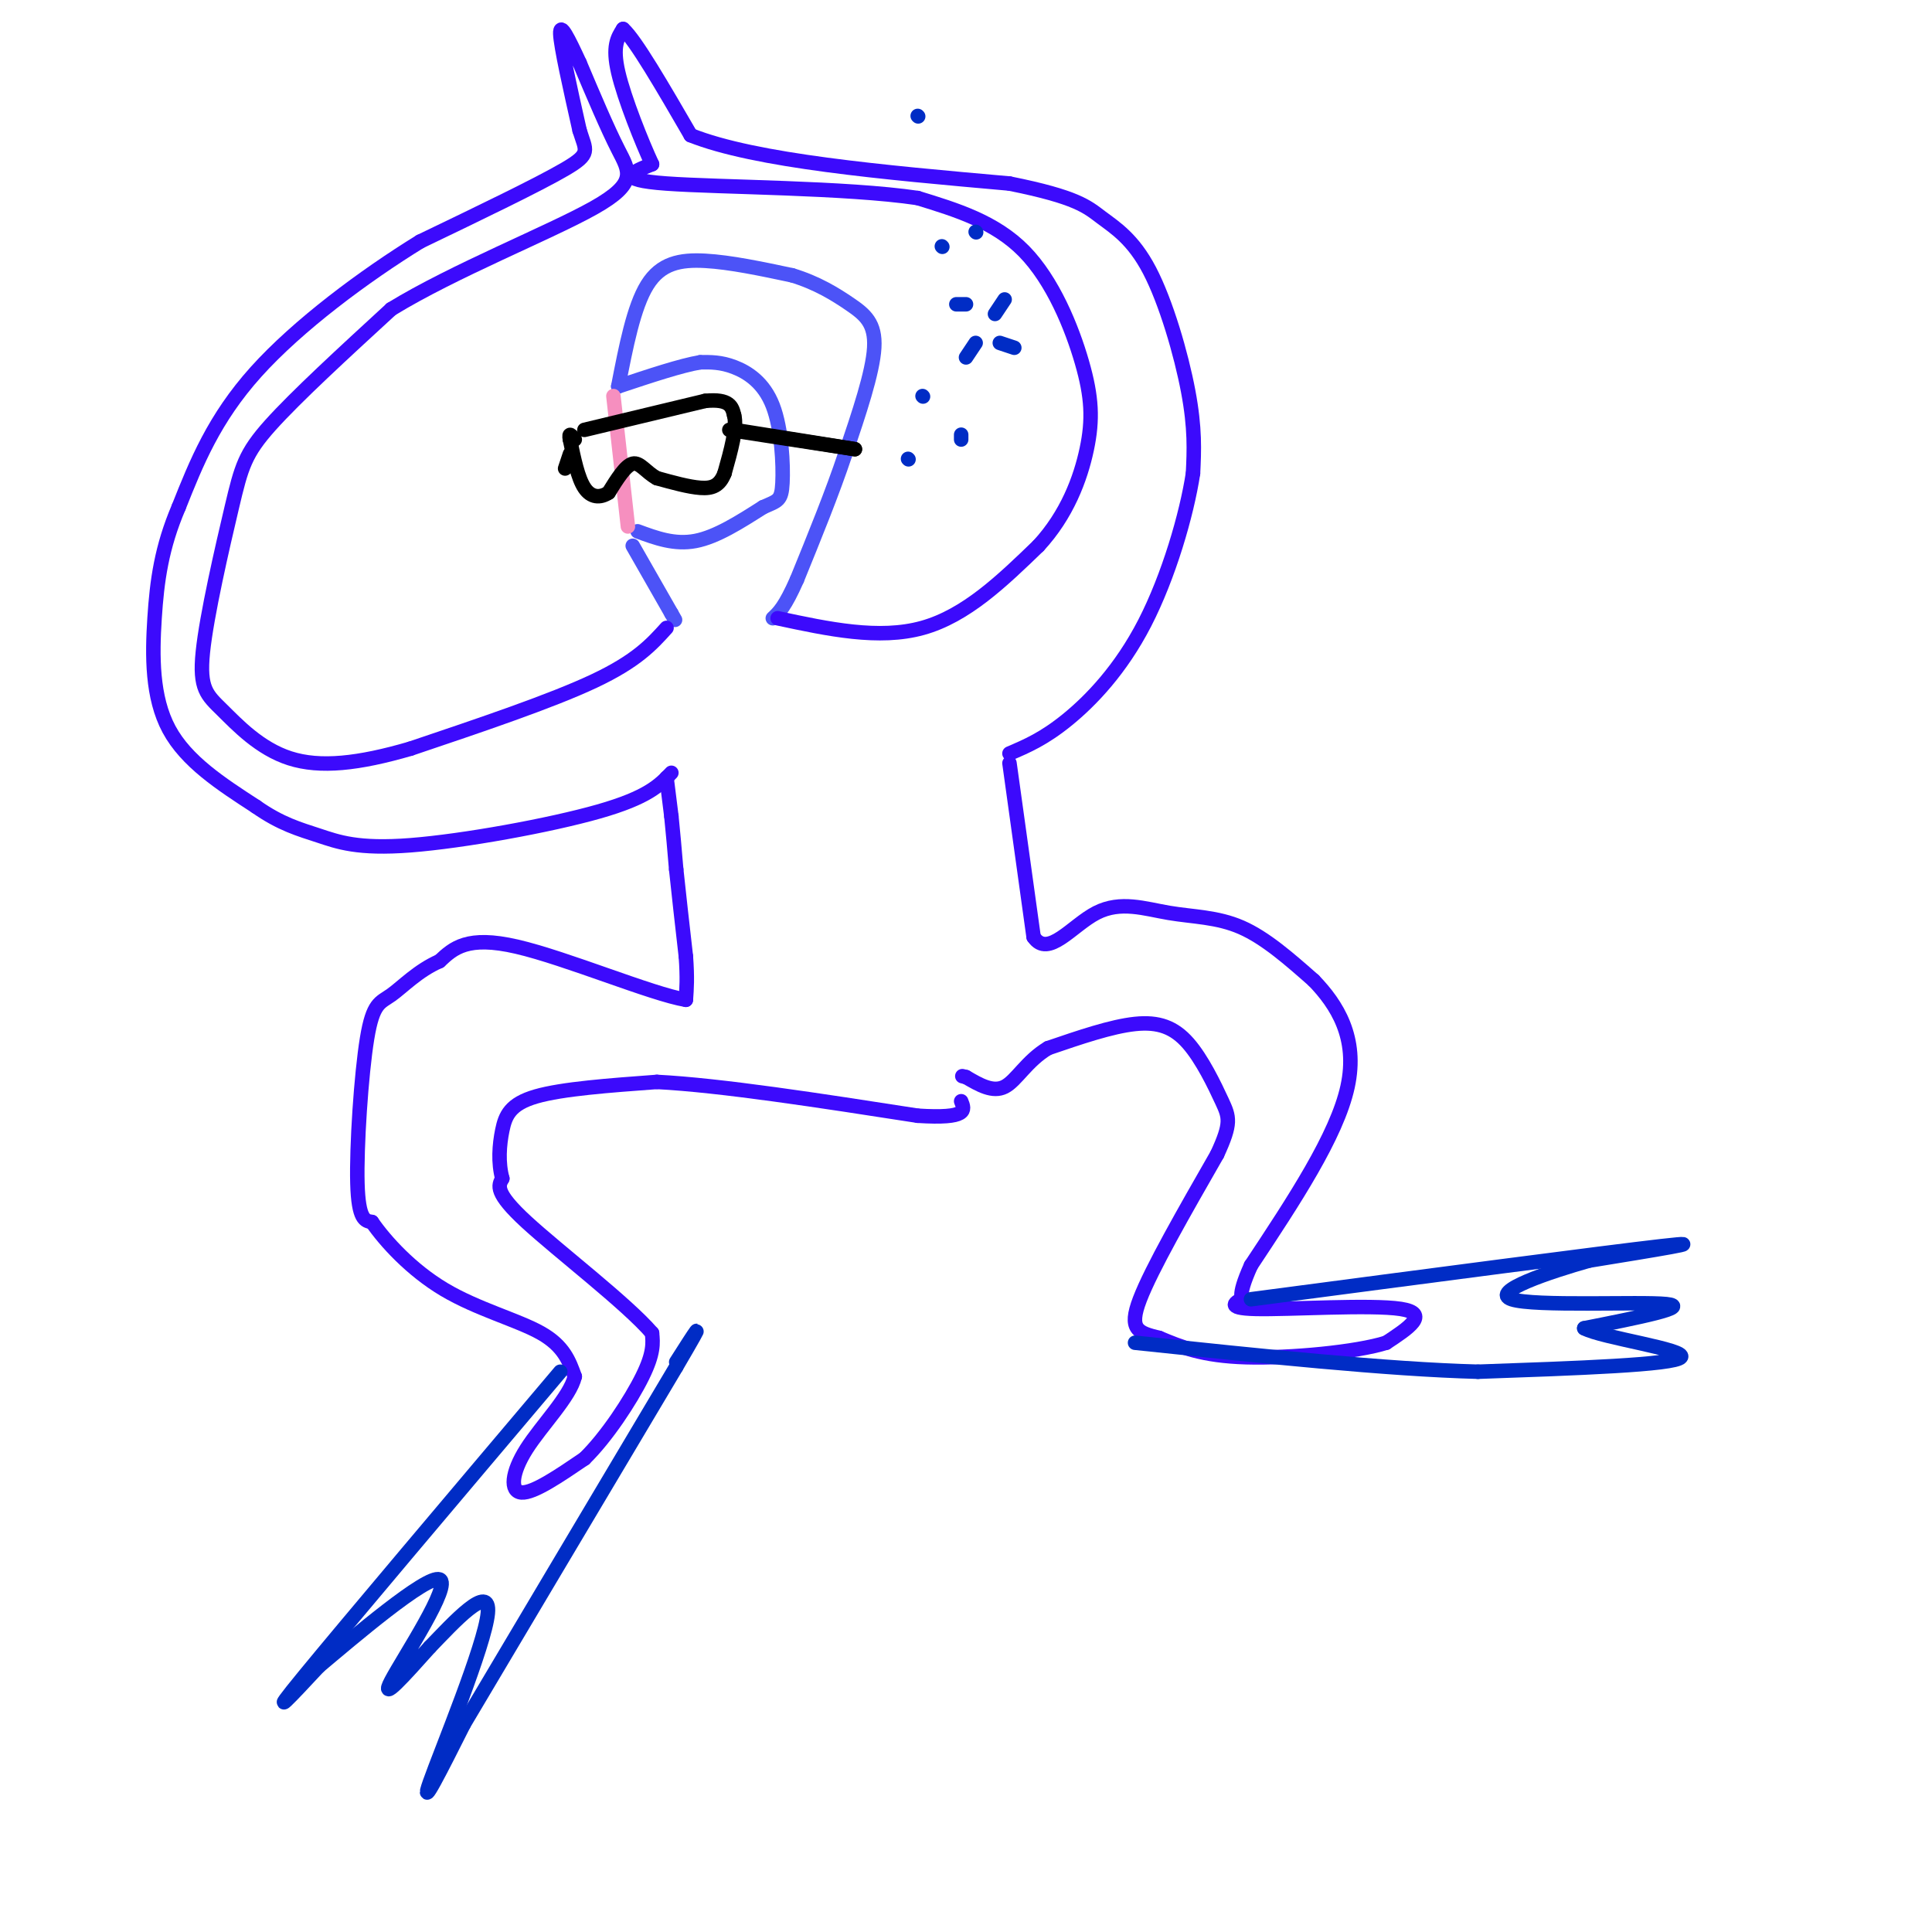 <svg viewBox='0 0 400 400' version='1.1' xmlns='http://www.w3.org/2000/svg' xmlns:xlink='http://www.w3.org/1999/xlink'><g fill='none' stroke='#4C53F7' stroke-width='3' stroke-linecap='round' stroke-linejoin='round'><path d='M131,113c0.000,0.000 8.000,14.000 8,14'/><path d='M139,127c1.333,2.333 0.667,1.167 0,0'/><path d='M128,80c1.600,-8.244 3.200,-16.489 6,-21c2.800,-4.511 6.800,-5.289 12,-5c5.200,0.289 11.600,1.644 18,3'/><path d='M164,57c5.131,1.548 8.958,3.917 12,6c3.042,2.083 5.298,3.881 5,9c-0.298,5.119 -3.149,13.560 -6,22'/><path d='M175,94c-2.667,8.000 -6.333,17.000 -10,26'/><path d='M165,120c-2.500,5.667 -3.750,6.833 -5,8'/><path d='M132,110c3.833,1.417 7.667,2.833 12,2c4.333,-0.833 9.167,-3.917 14,-7'/><path d='M158,105c3.088,-1.370 3.807,-1.295 4,-5c0.193,-3.705 -0.140,-11.190 -2,-16c-1.860,-4.810 -5.246,-6.946 -8,-8c-2.754,-1.054 -4.877,-1.027 -7,-1'/><path d='M145,75c-4.000,0.667 -10.500,2.833 -17,5'/></g>
<g fill='none' stroke='#F68FBF' stroke-width='3' stroke-linecap='round' stroke-linejoin='round'><path d='M127,82c0.000,0.000 3.000,27.000 3,27'/></g>
<g fill='none' stroke='#000000' stroke-width='3' stroke-linecap='round' stroke-linejoin='round'><path d='M121,89c0.000,0.000 25.000,-6.000 25,-6'/><path d='M146,83c5.167,-0.500 5.583,1.250 6,3'/><path d='M152,86c0.667,2.500 -0.667,7.250 -2,12'/><path d='M150,98c-1.022,2.622 -2.578,3.178 -5,3c-2.422,-0.178 -5.711,-1.089 -9,-2'/><path d='M136,99c-2.289,-1.244 -3.511,-3.356 -5,-3c-1.489,0.356 -3.244,3.178 -5,6'/><path d='M126,102c-1.756,1.156 -3.644,1.044 -5,-1c-1.356,-2.044 -2.178,-6.022 -3,-10'/><path d='M118,91c-0.333,-1.667 0.333,-0.833 1,0'/><path d='M118,94c0.000,0.000 -1.000,3.000 -1,3'/><path d='M151,89c0.000,0.000 26.000,4.000 26,4'/><path d='M177,93c0.167,0.000 -12.417,-2.000 -25,-4'/></g>
<g fill='none' stroke='#3C0AFC' stroke-width='3' stroke-linecap='round' stroke-linejoin='round'><path d='M138,130c-3.083,3.417 -6.167,6.833 -15,11c-8.833,4.167 -23.417,9.083 -38,14'/><path d='M85,155c-10.779,3.147 -18.727,4.015 -25,2c-6.273,-2.015 -10.872,-6.913 -14,-10c-3.128,-3.087 -4.787,-4.364 -4,-12c0.787,-7.636 4.020,-21.633 6,-30c1.980,-8.367 2.709,-11.105 8,-17c5.291,-5.895 15.146,-14.948 25,-24'/><path d='M81,64c12.976,-7.964 32.917,-15.875 42,-21c9.083,-5.125 7.310,-7.464 5,-12c-2.310,-4.536 -5.155,-11.268 -8,-18'/><path d='M120,13c-2.311,-5.022 -4.089,-8.578 -4,-6c0.089,2.578 2.044,11.289 4,20'/><path d='M120,27c1.289,4.222 2.511,4.778 -3,8c-5.511,3.222 -17.756,9.111 -30,15'/><path d='M87,50c-11.511,7.089 -25.289,17.311 -34,27c-8.711,9.689 -12.356,18.844 -16,28'/><path d='M37,105c-3.571,8.357 -4.500,15.250 -5,23c-0.500,7.750 -0.571,16.357 3,23c3.571,6.643 10.786,11.321 18,16'/><path d='M53,167c5.152,3.627 9.030,4.694 13,6c3.970,1.306 8.030,2.852 19,2c10.970,-0.852 28.848,-4.100 39,-7c10.152,-2.900 12.576,-5.450 15,-8'/><path d='M161,128c10.500,2.250 21.000,4.500 30,2c9.000,-2.500 16.500,-9.750 24,-17'/><path d='M215,113c5.917,-6.400 8.710,-13.901 10,-20c1.290,-6.099 1.078,-10.796 -1,-18c-2.078,-7.204 -6.022,-16.915 -12,-23c-5.978,-6.085 -13.989,-8.542 -22,-11'/><path d='M190,41c-14.844,-2.200 -40.956,-2.200 -52,-3c-11.044,-0.800 -7.022,-2.400 -3,-4'/><path d='M135,34c-2.067,-4.444 -5.733,-13.556 -7,-19c-1.267,-5.444 -0.133,-7.222 1,-9'/><path d='M129,6c2.500,2.167 8.250,12.083 14,22'/><path d='M143,28c13.333,5.333 39.667,7.667 66,10'/><path d='M209,38c14.032,2.810 16.112,4.836 19,7c2.888,2.164 6.585,4.467 10,11c3.415,6.533 6.547,17.295 8,25c1.453,7.705 1.226,12.352 1,17'/><path d='M247,98c-1.298,8.536 -5.042,21.375 -10,31c-4.958,9.625 -11.131,16.036 -16,20c-4.869,3.964 -8.435,5.482 -12,7'/><path d='M138,161c0.000,0.000 1.000,8.000 1,8'/><path d='M139,169c0.333,3.167 0.667,7.083 1,11'/><path d='M140,180c0.500,4.833 1.250,11.417 2,18'/><path d='M142,198c0.333,4.500 0.167,6.750 0,9'/><path d='M142,207c-7.067,-1.178 -24.733,-8.622 -35,-11c-10.267,-2.378 -13.133,0.311 -16,3'/><path d='M91,199c-4.478,1.957 -7.675,5.349 -10,7c-2.325,1.651 -3.780,1.560 -5,9c-1.220,7.440 -2.206,22.411 -2,30c0.206,7.589 1.603,7.794 3,8'/><path d='M77,253c2.750,3.976 8.125,9.917 15,14c6.875,4.083 15.250,6.310 20,9c4.750,2.690 5.875,5.845 7,9'/><path d='M119,285c-0.964,4.167 -6.875,10.083 -10,15c-3.125,4.917 -3.464,8.833 -1,9c2.464,0.167 7.732,-3.417 13,-7'/><path d='M121,302c4.600,-4.467 9.600,-12.133 12,-17c2.400,-4.867 2.200,-6.933 2,-9'/><path d='M135,276c-5.244,-6.111 -19.356,-16.889 -26,-23c-6.644,-6.111 -5.822,-7.556 -5,-9'/><path d='M104,244c-0.893,-3.274 -0.625,-6.958 0,-10c0.625,-3.042 1.607,-5.440 7,-7c5.393,-1.560 15.196,-2.280 25,-3'/><path d='M136,224c13.167,0.667 33.583,3.833 54,7'/><path d='M190,231c10.500,0.667 9.750,-1.167 9,-3'/><path d='M209,158c0.000,0.000 5.000,36.000 5,36'/><path d='M214,194c3.000,4.450 8.000,-2.426 13,-5c5.000,-2.574 10.000,-0.847 15,0c5.000,0.847 10.000,0.813 15,3c5.000,2.187 10.000,6.593 15,11'/><path d='M272,203c4.778,4.956 9.222,11.844 7,22c-2.222,10.156 -11.111,23.578 -20,37'/><path d='M259,262c-3.241,7.166 -1.343,6.581 -2,7c-0.657,0.419 -3.869,1.844 3,2c6.869,0.156 23.820,-0.955 30,0c6.180,0.955 1.590,3.978 -3,7'/><path d='M287,278c-6.111,1.933 -19.889,3.267 -29,3c-9.111,-0.267 -13.556,-2.133 -18,-4'/><path d='M240,277c-4.400,-1.067 -6.400,-1.733 -4,-8c2.400,-6.267 9.200,-18.133 16,-30'/><path d='M252,239c3.008,-6.485 2.528,-7.697 1,-11c-1.528,-3.303 -4.104,-8.697 -7,-12c-2.896,-3.303 -6.113,-4.515 -11,-4c-4.887,0.515 -11.443,2.758 -18,5'/><path d='M217,217c-4.444,2.644 -6.556,6.756 -9,8c-2.444,1.244 -5.222,-0.378 -8,-2'/><path d='M200,223c-1.333,-0.333 -0.667,-0.167 0,0'/></g>
<g fill='none' stroke='#002CC5' stroke-width='3' stroke-linecap='round' stroke-linejoin='round'><path d='M116,284c-22.333,26.417 -44.667,52.833 -53,63c-8.333,10.167 -2.667,4.083 3,-2'/><path d='M66,345c6.810,-5.714 22.333,-19.000 25,-18c2.667,1.000 -7.524,16.286 -10,21c-2.476,4.714 2.762,-1.143 8,-7'/><path d='M89,341c4.750,-4.893 12.625,-13.625 12,-7c-0.625,6.625 -9.750,28.607 -12,35c-2.250,6.393 2.375,-2.804 7,-12'/><path d='M96,357c8.500,-14.333 26.250,-44.167 44,-74'/><path d='M140,283c7.333,-12.500 3.667,-6.750 0,-1'/><path d='M259,269c36.667,-4.833 73.333,-9.667 85,-11c11.667,-1.333 -1.667,0.833 -15,3'/><path d='M329,261c-8.048,2.274 -20.667,6.458 -16,8c4.667,1.542 26.619,0.440 32,1c5.381,0.560 -5.810,2.780 -17,5'/><path d='M328,275c3.667,1.978 21.333,4.422 20,6c-1.333,1.578 -21.667,2.289 -42,3'/><path d='M306,284c-18.833,-0.500 -44.917,-3.250 -71,-6'/><path d='M188,95c0.000,0.000 0.100,0.100 0.1,0.1'/><path d='M199,91c0.000,0.000 0.000,-1.000 0,-1'/><path d='M191,82c0.000,0.000 0.100,0.100 0.1,0.1'/><path d='M200,74c0.000,0.000 2.000,-3.000 2,-3'/><path d='M206,65c0.000,0.000 2.000,-3.000 2,-3'/><path d='M200,63c0.000,0.000 -2.000,0.000 -2,0'/><path d='M207,71c0.000,0.000 3.000,1.000 3,1'/><path d='M195,51c0.000,0.000 0.100,0.100 0.1,0.1'/><path d='M202,48c0.000,0.000 0.100,0.100 0.1,0.1'/><path d='M190,24c0.000,0.000 0.100,0.100 0.1,0.1'/></g>
</svg>